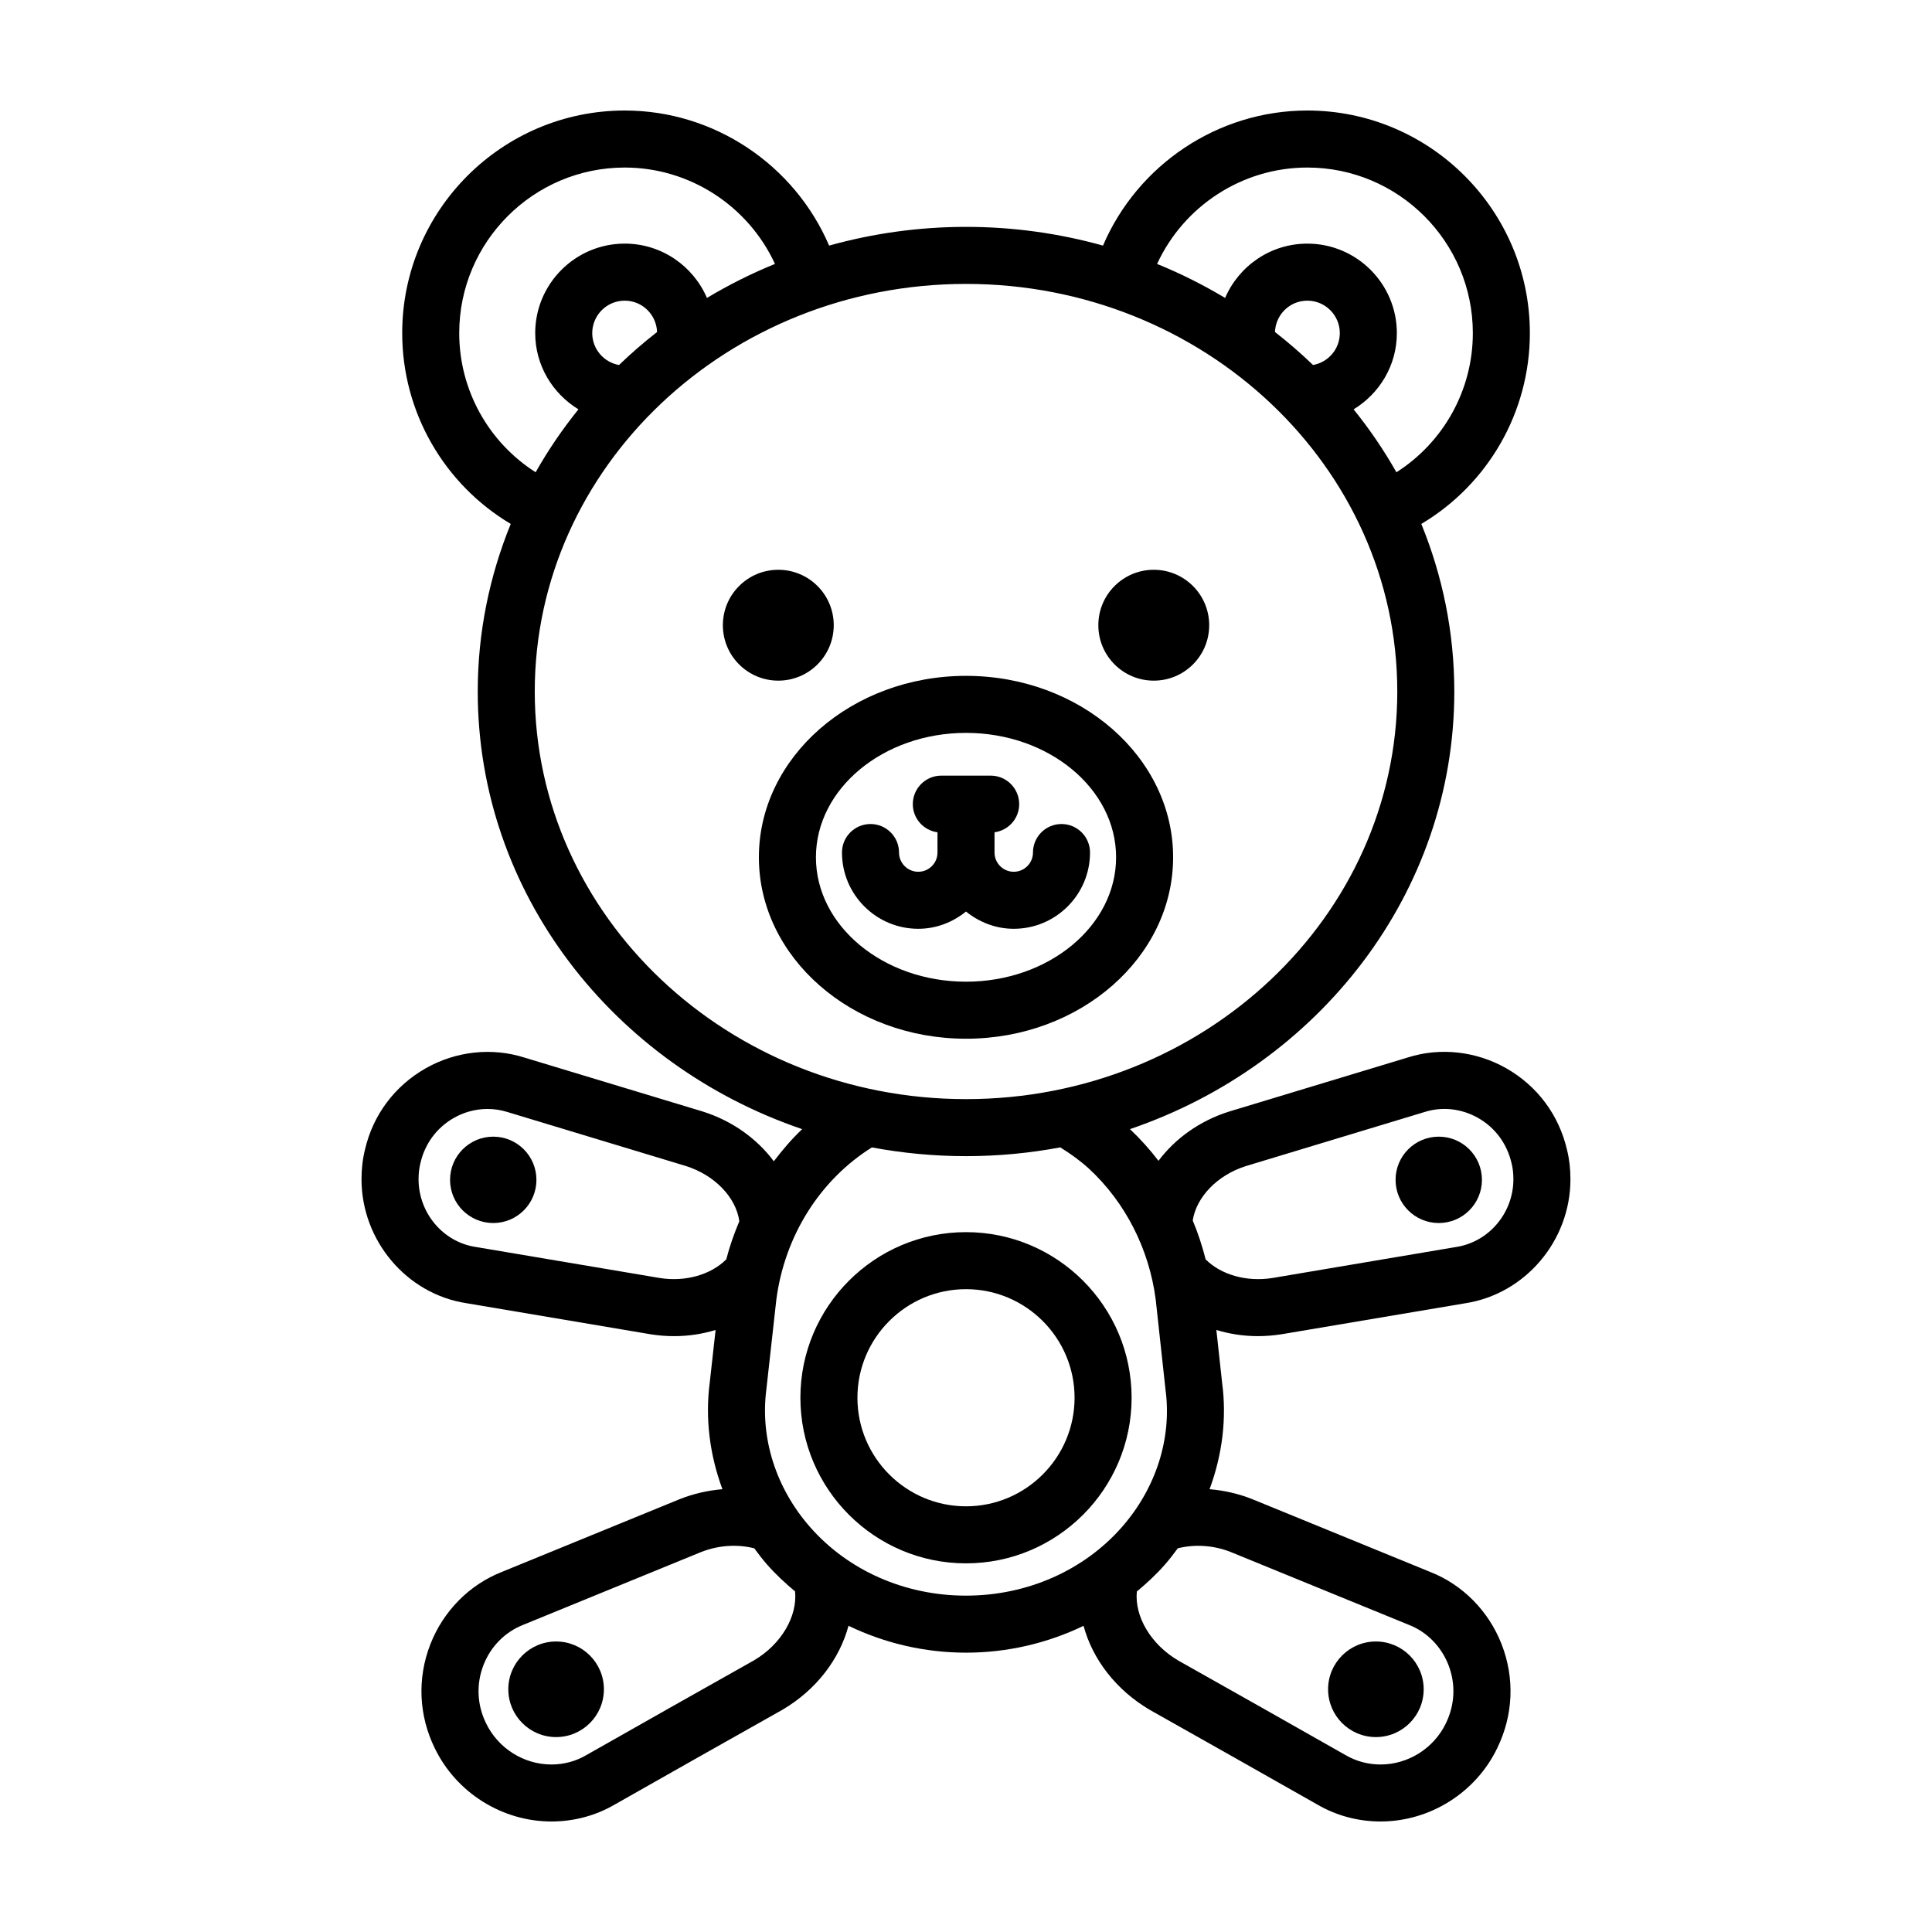<?xml version="1.0" encoding="UTF-8"?>
<!-- Uploaded to: ICON Repo, www.iconrepo.com, Generator: ICON Repo Mixer Tools -->
<svg fill="#000000" width="800px" height="800px" version="1.1" viewBox="144 144 512 512" xmlns="http://www.w3.org/2000/svg">
 <g>
  <path d="m454.89 371.19c0-26.516-24.621-48.082-54.887-48.082-30.266 0-54.891 21.566-54.891 48.082s24.621 48.082 54.891 48.082c30.266 0 54.887-21.566 54.887-48.082zm-94.66 0c0-18.176 17.844-32.969 39.777-32.969 21.93 0 39.77 14.793 39.77 32.969 0 18.176-17.84 32.969-39.77 32.969-21.934 0-39.777-14.785-39.777-32.969z"/>
  <path d="m412.66 390.14c11.145 0 20.207-9.062 20.207-20.207 0-4.176-3.379-7.559-7.559-7.559-4.176 0-7.559 3.379-7.559 7.559 0 2.812-2.289 5.094-5.094 5.094s-5.094-2.289-5.094-5.094v-5.367c3.688-0.504 6.535-3.629 6.535-7.457 0-4.176-3.379-7.559-7.559-7.559h-13.074c-4.176 0-7.559 3.379-7.559 7.559 0 3.824 2.852 6.953 6.539 7.457v5.367c0 2.812-2.289 5.094-5.094 5.094-2.812 0-5.098-2.289-5.098-5.094 0-4.176-3.379-7.559-7.559-7.559-4.176 0-7.559 3.379-7.559 7.559 0 11.145 9.07 20.207 20.211 20.207 4.812 0 9.18-1.758 12.652-4.578 3.484 2.812 7.848 4.578 12.66 4.578z"/>
  <path d="m364.95 309.69c0 8.113-6.578 14.688-14.691 14.688-8.113 0-14.691-6.574-14.691-14.688 0-8.117 6.578-14.691 14.691-14.691 8.113 0 14.691 6.574 14.691 14.691"/>
  <path d="m464.45 309.69c0 8.113-6.574 14.688-14.688 14.688-8.117 0-14.691-6.574-14.691-14.688 0-8.117 6.574-14.691 14.691-14.691 8.113 0 14.688 6.574 14.688 14.691"/>
  <path d="m521.29 591.68c0 6.996-5.672 12.664-12.664 12.664-6.996 0-12.668-5.668-12.668-12.664s5.672-12.668 12.668-12.668c6.992 0 12.664 5.672 12.664 12.668"/>
  <path d="m543.17 427.1c-8.012-4.543-17.539-5.578-26.043-2.871l-47.434 14.355c-7.812 2.469-14.273 7.176-18.688 13.043-2.277-2.996-4.812-5.801-7.547-8.398 50.039-17.027 85.949-62.578 85.949-115.97 0-15.66-3.117-30.621-8.742-44.41 17.68-10.52 28.766-29.629 28.766-50.578 0-32.523-26.461-58.984-58.98-58.984-23.73 0-44.984 14.402-54.148 35.797-11.523-3.211-23.695-4.961-36.289-4.961-12.602 0-24.766 1.754-36.289 4.961-9.172-21.395-30.422-35.797-54.156-35.797-32.52 0-58.98 26.461-58.98 58.98 0 20.949 11.09 40.059 28.762 50.578-5.621 13.789-8.746 28.758-8.746 44.41 0 53.41 35.926 98.965 85.984 115.98-2.754 2.594-5.215 5.488-7.516 8.516-4.422-5.93-10.938-10.695-18.859-13.195l-47.238-14.289c-8.602-2.742-18.137-1.707-26.148 2.836-8.227 4.672-13.949 12.34-16.086 21.473-0.625 2.484-0.938 5.148-0.938 7.93 0 16.309 11.996 30.441 27.785 32.852l48.84 8.242c2.09 0.332 4.172 0.492 6.227 0.492 3.805 0 7.508-0.574 10.984-1.637l-1.543 13.859c-1.258 9.559-0.012 19.25 3.352 28.336-3.836 0.328-7.672 1.188-11.355 2.656l-47.086 19.266c-8.625 3.391-15.531 10.383-18.957 19.176-3.512 9.023-3.098 18.801 1.148 27.508 5.703 11.816 17.848 19.457 30.941 19.457 5.93 0 11.723-1.551 16.68-4.438 14.777-8.379 29.547-16.75 44.48-25.141 9.023-5.269 15.203-13.469 17.562-22.285 9.516 4.59 20.133 7.125 31.156 7.125 11.02 0 21.625-2.535 31.137-7.113 2.367 8.816 8.574 17.023 17.664 22.332 14.82 8.324 29.594 16.703 44.297 25.035 5.023 2.934 10.816 4.484 16.746 4.484 13.094 0 25.242-7.644 30.918-19.434 4.262-8.734 4.676-18.52 1.164-27.539-3.422-8.793-10.332-15.781-18.859-19.133l-47.262-19.332c-3.629-1.441-7.441-2.297-11.27-2.621 3.352-9.07 4.594-18.723 3.324-28.184l-1.523-14.016c3.477 1.062 7.18 1.637 10.992 1.637 2.07 0 4.176-0.168 6.289-0.5l48.648-8.207c15.906-2.434 27.902-16.566 27.902-32.867 0-2.781-0.316-5.453-0.91-7.812-2.156-9.262-7.887-16.93-16.105-21.602zm-52.719-238.7c24.188 0 43.867 19.68 43.867 43.867 0 15.121-7.777 28.938-20.254 36.891-3.309-5.859-7.113-11.43-11.34-16.676 6.836-4.168 11.457-11.621 11.457-20.199 0-13.078-10.641-23.719-23.719-23.719-9.77 0-18.164 5.941-21.793 14.391-5.727-3.426-11.742-6.457-18.027-9.008 7.051-15.324 22.555-25.547 39.809-25.547zm1.52 52.332c-3.199-3.078-6.566-6-10.086-8.746 0.16-4.606 3.93-8.309 8.574-8.309 4.746 0 8.605 3.859 8.605 8.605 0 4.227-3.066 7.727-7.094 8.449zm-226.27-8.465c0-24.188 19.68-43.867 43.863-43.867 17.25 0 32.762 10.223 39.812 25.543-6.281 2.551-12.297 5.582-18.027 9.008-3.633-8.453-12.031-14.391-21.793-14.391-13.078 0-23.719 10.641-23.719 23.719 0 8.574 4.621 16.031 11.457 20.199-4.227 5.246-8.031 10.812-11.34 16.676-12.48-7.949-20.254-21.77-20.254-36.887zm42.34 8.465c-4.019-0.719-7.09-4.227-7.09-8.449 0-4.746 3.859-8.605 8.605-8.605 4.644 0 8.414 3.703 8.574 8.309-3.523 2.746-6.891 5.668-10.09 8.746zm-22.324 86.527c0-59.566 51.27-108.02 114.29-108.02 63.016 0 114.29 48.461 114.29 108.02s-51.27 108.02-114.29 108.02c-63.016 0-114.29-48.453-114.29-108.02zm33.156 155.43-48.879-8.246c-8.59-1.316-15.07-9.023-15.07-17.93 0-1.543 0.16-2.973 0.516-4.375 1.195-5.098 4.336-9.32 8.855-11.887 2.754-1.566 5.828-2.367 8.902-2.367 1.785 0 3.57 0.273 5.305 0.82l47.254 14.297c7.684 2.422 13.312 8.344 14.172 14.637-1.367 3.269-2.562 6.621-3.457 10.105-4.074 4.078-10.82 6.023-17.598 4.945zm24.91 101.34c-14.844 8.332-29.633 16.723-44.5 25.148-2.723 1.59-5.887 2.43-9.148 2.43-7.332 0-14.125-4.281-17.336-10.941-2.394-4.906-2.625-10.387-0.664-15.434 1.898-4.875 5.691-8.734 10.504-10.629l47.109-19.277c4.59-1.824 9.598-2.156 14.137-1.012 1.082 1.473 2.191 2.926 3.41 4.316 2.273 2.59 4.793 4.914 7.41 7.109 0.652 6.625-3.68 14.059-10.922 18.289zm14.879-35.363c-9.043-10.316-13.266-23.574-11.559-36.527l2.629-23.668c2.191-16.965 11.621-31.82 25.328-40.395 8.074 1.508 16.41 2.316 24.945 2.316 8.543 0 16.895-0.812 24.98-2.324 2.691 1.664 5.273 3.516 7.617 5.656 9.633 8.922 15.914 21.266 17.668 34.605l2.606 23.973c1.715 12.777-2.484 26.023-11.512 36.336-10.133 11.578-25.207 18.223-41.352 18.223-16.141 0.016-31.207-6.621-41.352-18.195zm111.5 6.633 47.289 19.34c4.711 1.855 8.504 5.715 10.402 10.59 1.965 5.043 1.727 10.523-0.68 15.469-3.195 6.629-9.988 10.91-17.32 10.91-3.258 0-6.422-0.84-9.227-2.469-14.793-8.387-29.582-16.773-44.309-25.043-7.336-4.289-11.68-11.707-11.043-18.328 2.641-2.207 5.18-4.543 7.461-7.16 1.211-1.379 2.309-2.832 3.387-4.293 4.543-1.137 9.57-0.797 14.039 0.984zm59.719-80.832-48.691 8.219c-6.863 1.082-13.609-0.855-17.68-4.938-0.902-3.527-2.023-6.977-3.422-10.305 0.953-6.219 6.539-12.035 14.055-14.41l47.449-14.359c4.609-1.465 9.738-0.898 14.102 1.582 4.519 2.562 7.664 6.785 8.887 12 0.324 1.281 0.484 2.715 0.484 4.258 0 8.91-6.481 16.617-15.184 17.953z"/>
  <path d="m536.73 456.67c0 6.32-5.121 11.445-11.445 11.445-6.32 0-11.445-5.125-11.445-11.445s5.125-11.445 11.445-11.445c6.324 0 11.445 5.125 11.445 11.445"/>
  <path d="m304.04 591.68c0 6.996-5.672 12.664-12.664 12.664-6.996 0-12.668-5.668-12.668-12.664s5.672-12.668 12.668-12.668c6.992 0 12.664 5.672 12.664 12.668"/>
  <path d="m286.16 456.67c0 6.32-5.125 11.445-11.445 11.445-6.32 0-11.445-5.125-11.445-11.445s5.125-11.445 11.445-11.445c6.32 0 11.445 5.125 11.445 11.445"/>
  <path d="m400 470.53c-24.203 0-43.887 19.688-43.887 43.887s19.688 43.887 43.887 43.887 43.887-19.688 43.887-43.887c0-24.195-19.684-43.887-43.887-43.887zm0 72.66c-15.863 0-28.773-12.906-28.773-28.773 0-15.863 12.906-28.773 28.773-28.773 15.863 0 28.773 12.906 28.773 28.773-0.004 15.867-12.91 28.773-28.773 28.773z"/>
 </g>
</svg>